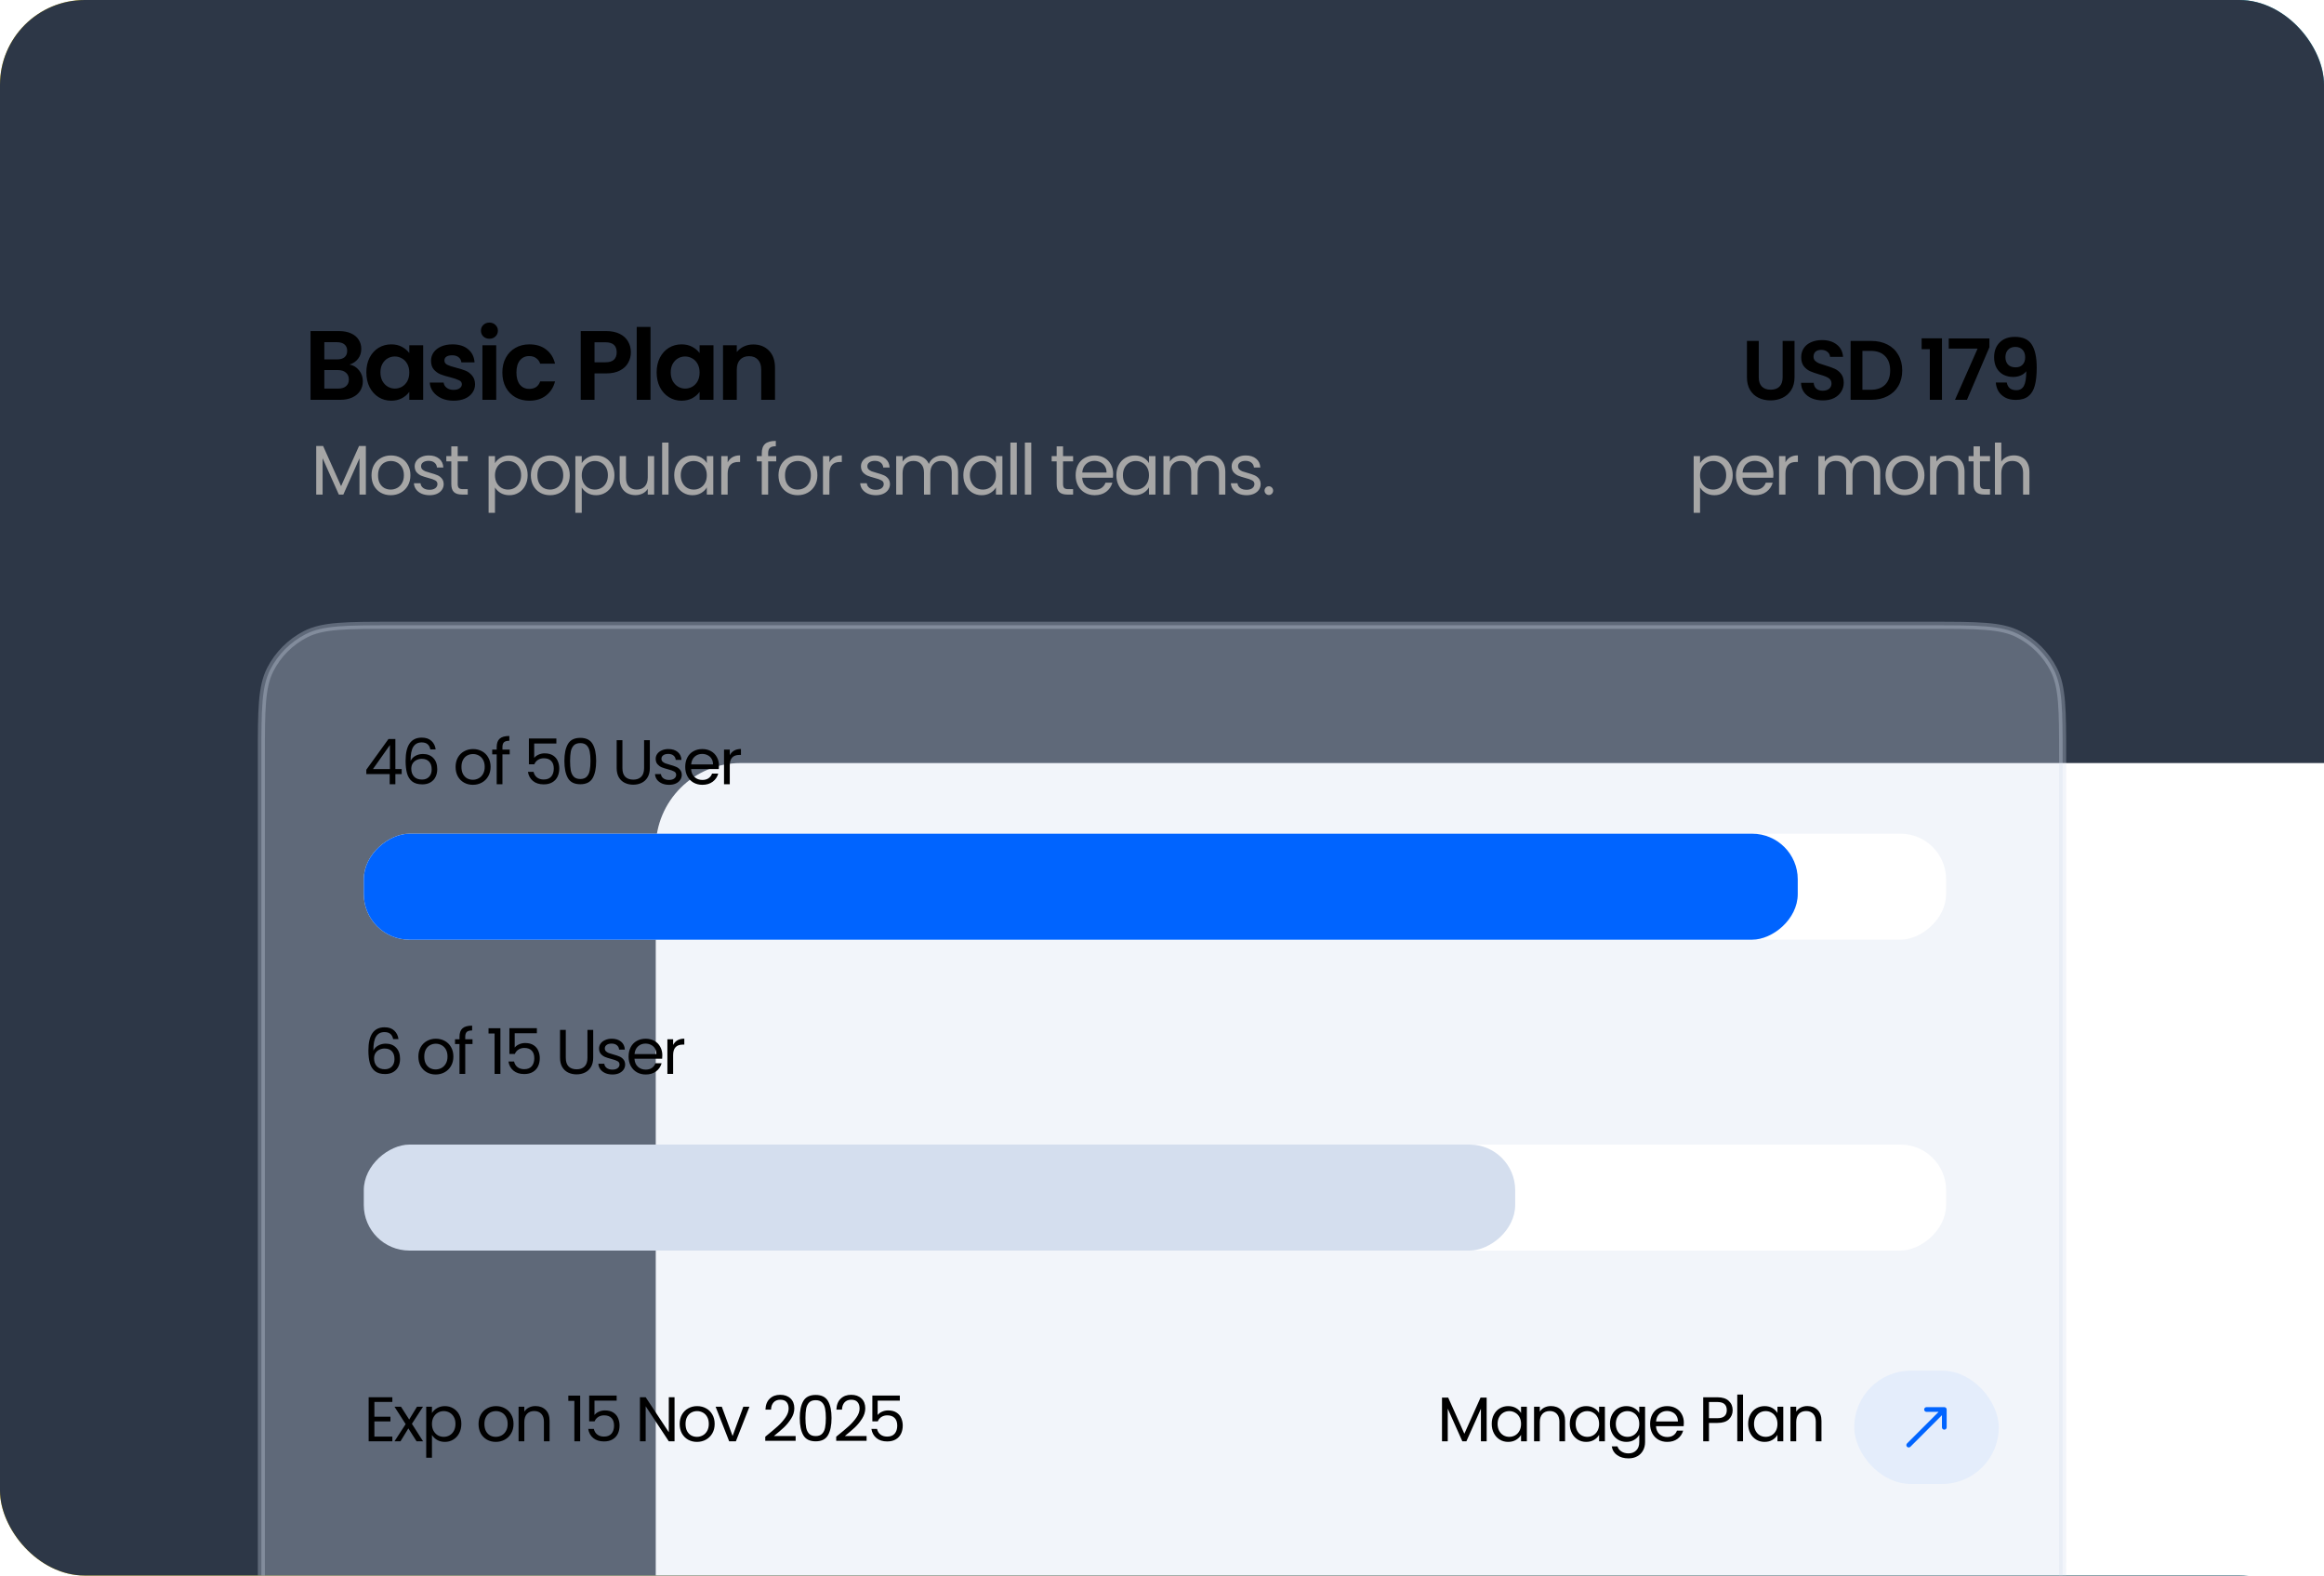 <svg width="329" height="223" viewBox="0 0 329 223" fill="none" xmlns="http://www.w3.org/2000/svg">
<g clip-path="url(#clip0_4952_5690)">
<rect width="329" height="223" rx="12" fill="url(#paint0_linear_4952_5690)"/>
<rect width="329" height="223" rx="12" fill="#2D3747"/>
<g filter="url(#filter0_dddd_4952_5690)">
<path d="M293.833 24C300.461 24 305.833 29.373 305.833 36.001V235C305.833 241.627 300.461 247 293.833 247H35.833C29.206 247 23.833 241.627 23.833 235V36.001C23.833 29.373 29.206 24 35.833 24H293.833Z" fill="white"/>
</g>
<path opacity="0.3" d="M55.7 239.5H273.3C276.668 239.5 279.165 239.499 281.141 239.337C283.111 239.176 284.519 238.858 285.721 238.246C287.885 237.143 289.644 235.384 290.746 233.22C291.358 232.019 291.677 230.61 291.838 228.64C291.999 226.664 292 224.168 292 220.799V107.2C292 103.831 291.999 101.335 291.838 99.359C291.677 97.389 291.358 95.98 290.746 94.779C289.644 92.615 287.885 90.856 285.721 89.753C284.519 89.141 283.111 88.823 281.141 88.662C279.165 88.5 276.668 88.499 273.3 88.499H55.7C52.332 88.499 49.835 88.5 47.859 88.662C45.889 88.823 44.48 89.141 43.279 89.753C41.115 90.856 39.356 92.615 38.254 94.779C37.642 95.98 37.323 97.389 37.162 99.359C37.001 101.335 37 103.831 37 107.2V220.799C37 224.168 37.001 226.664 37.162 228.64C37.323 230.61 37.642 232.019 38.254 233.22C39.356 235.384 41.115 237.143 43.279 238.246C44.48 238.858 45.889 239.176 47.859 239.337C49.835 239.499 52.332 239.5 55.7 239.5Z" fill="#D4DEEE" stroke="#D4DEEE"/>
<rect x="262.5" y="194" width="20.457" height="16.031" rx="8.015" fill="#E4EDFB"/>
<path d="M275.248 202.35C275.156 202.35 275.072 202.312 275.012 202.252C274.951 202.191 274.914 202.108 274.914 202.016L274.914 200.303L270.446 204.771C270.316 204.901 270.104 204.901 269.974 204.771C269.843 204.641 269.843 204.429 269.974 204.299L274.441 199.831L272.729 199.831C272.544 199.831 272.395 199.681 272.395 199.497C272.395 199.312 272.544 199.163 272.729 199.163L275.248 199.163C275.291 199.163 275.334 199.172 275.375 199.189C275.457 199.222 275.522 199.287 275.556 199.369C275.573 199.41 275.582 199.453 275.582 199.497L275.582 202.016C275.582 202.2 275.432 202.35 275.248 202.35Z" fill="#0064FF"/>
<path d="M210.461 197.811V204H209.648V199.385L207.591 204H207.018L204.953 199.376V204H204.139V197.811H205.015L207.305 202.926L209.594 197.811H210.461ZM211.18 201.531C211.18 201.03 211.281 200.592 211.484 200.217C211.687 199.835 211.964 199.54 212.316 199.331C212.673 199.123 213.07 199.018 213.505 199.018C213.934 199.018 214.307 199.111 214.623 199.296C214.939 199.48 215.174 199.713 215.329 199.993V199.099H216.152V204H215.329V203.087C215.168 203.374 214.927 203.612 214.605 203.803C214.289 203.988 213.919 204.08 213.496 204.08C213.061 204.08 212.667 203.973 212.316 203.758C211.964 203.543 211.687 203.242 211.484 202.855C211.281 202.467 211.18 202.026 211.18 201.531ZM215.329 201.54C215.329 201.171 215.255 200.849 215.106 200.574C214.957 200.3 214.754 200.091 214.498 199.948C214.247 199.799 213.97 199.725 213.666 199.725C213.362 199.725 213.085 199.796 212.834 199.939C212.584 200.082 212.384 200.291 212.235 200.565C212.086 200.84 212.011 201.162 212.011 201.531C212.011 201.907 212.086 202.235 212.235 202.515C212.384 202.789 212.584 203.001 212.834 203.15C213.085 203.293 213.362 203.365 213.666 203.365C213.97 203.365 214.247 203.293 214.498 203.15C214.754 203.001 214.957 202.789 215.106 202.515C215.255 202.235 215.329 201.91 215.329 201.54ZM219.557 199.009C220.154 199.009 220.636 199.191 221.006 199.555C221.376 199.913 221.561 200.431 221.561 201.111V204H220.756V201.227C220.756 200.738 220.634 200.366 220.389 200.109C220.145 199.847 219.811 199.716 219.387 199.716C218.958 199.716 218.615 199.85 218.359 200.118C218.109 200.387 217.983 200.777 217.983 201.29V204H217.17V199.099H217.983V199.796C218.144 199.546 218.362 199.352 218.636 199.215C218.916 199.078 219.223 199.009 219.557 199.009ZM222.228 201.531C222.228 201.03 222.33 200.592 222.532 200.217C222.735 199.835 223.012 199.54 223.364 199.331C223.722 199.123 224.118 199.018 224.553 199.018C224.983 199.018 225.355 199.111 225.671 199.296C225.987 199.48 226.223 199.713 226.378 199.993V199.099H227.2V204H226.378V203.087C226.217 203.374 225.975 203.612 225.653 203.803C225.337 203.988 224.968 204.08 224.544 204.08C224.109 204.08 223.716 203.973 223.364 203.758C223.012 203.543 222.735 203.242 222.532 202.855C222.33 202.467 222.228 202.026 222.228 201.531ZM226.378 201.54C226.378 201.171 226.303 200.849 226.154 200.574C226.005 200.3 225.802 200.091 225.546 199.948C225.296 199.799 225.018 199.725 224.714 199.725C224.41 199.725 224.133 199.796 223.883 199.939C223.632 200.082 223.432 200.291 223.283 200.565C223.134 200.84 223.06 201.162 223.06 201.531C223.06 201.907 223.134 202.235 223.283 202.515C223.432 202.789 223.632 203.001 223.883 203.15C224.133 203.293 224.41 203.365 224.714 203.365C225.018 203.365 225.296 203.293 225.546 203.15C225.802 203.001 226.005 202.789 226.154 202.515C226.303 202.235 226.378 201.91 226.378 201.54ZM230.239 199.018C230.662 199.018 231.032 199.111 231.348 199.296C231.67 199.48 231.908 199.713 232.063 199.993V199.099H232.886V204.107C232.886 204.554 232.791 204.95 232.6 205.296C232.409 205.648 232.135 205.922 231.777 206.119C231.426 206.316 231.014 206.414 230.543 206.414C229.899 206.414 229.363 206.262 228.933 205.958C228.504 205.654 228.251 205.24 228.173 204.715H228.978C229.068 205.013 229.252 205.252 229.533 205.43C229.813 205.615 230.15 205.708 230.543 205.708C230.99 205.708 231.354 205.568 231.634 205.287C231.92 205.007 232.063 204.614 232.063 204.107V203.078C231.903 203.365 231.664 203.603 231.348 203.794C231.032 203.985 230.662 204.08 230.239 204.08C229.804 204.08 229.407 203.973 229.05 203.758C228.698 203.543 228.421 203.242 228.218 202.855C228.015 202.467 227.914 202.026 227.914 201.531C227.914 201.03 228.015 200.592 228.218 200.217C228.421 199.835 228.698 199.54 229.05 199.331C229.407 199.123 229.804 199.018 230.239 199.018ZM232.063 201.54C232.063 201.171 231.989 200.849 231.84 200.574C231.691 200.3 231.488 200.091 231.232 199.948C230.981 199.799 230.704 199.725 230.4 199.725C230.096 199.725 229.819 199.796 229.568 199.939C229.318 200.082 229.118 200.291 228.969 200.565C228.82 200.84 228.746 201.162 228.746 201.531C228.746 201.907 228.82 202.235 228.969 202.515C229.118 202.789 229.318 203.001 229.568 203.15C229.819 203.293 230.096 203.365 230.4 203.365C230.704 203.365 230.981 203.293 231.232 203.15C231.488 203.001 231.691 202.789 231.84 202.515C231.989 202.235 232.063 201.91 232.063 201.54ZM238.375 201.361C238.375 201.516 238.366 201.68 238.348 201.853H234.431C234.461 202.336 234.625 202.715 234.923 202.989C235.227 203.257 235.594 203.391 236.023 203.391C236.375 203.391 236.667 203.311 236.9 203.15C237.138 202.983 237.305 202.762 237.4 202.488H238.277C238.146 202.959 237.883 203.344 237.49 203.642C237.096 203.934 236.608 204.08 236.023 204.08C235.558 204.08 235.141 203.976 234.771 203.767C234.408 203.558 234.121 203.263 233.913 202.882C233.704 202.494 233.6 202.047 233.6 201.54C233.6 201.033 233.701 200.589 233.904 200.208C234.106 199.826 234.39 199.534 234.753 199.331C235.123 199.123 235.546 199.018 236.023 199.018C236.488 199.018 236.9 199.12 237.257 199.322C237.615 199.525 237.889 199.805 238.08 200.163C238.277 200.515 238.375 200.914 238.375 201.361ZM237.535 201.191C237.535 200.881 237.466 200.616 237.329 200.395C237.192 200.169 237.004 199.999 236.766 199.886C236.533 199.767 236.274 199.707 235.987 199.707C235.576 199.707 235.224 199.838 234.932 200.1C234.646 200.363 234.482 200.726 234.44 201.191H237.535ZM245.286 199.591C245.286 200.109 245.107 200.542 244.749 200.887C244.397 201.227 243.858 201.397 243.13 201.397H241.932V204H241.118V197.766H243.13C243.834 197.766 244.368 197.936 244.731 198.276C245.101 198.616 245.286 199.054 245.286 199.591ZM243.13 200.726C243.584 200.726 243.917 200.628 244.132 200.431C244.347 200.235 244.454 199.954 244.454 199.591C244.454 198.822 244.013 198.437 243.13 198.437H241.932V200.726H243.13ZM246.753 197.382V204H245.939V197.382H246.753ZM247.478 201.531C247.478 201.03 247.58 200.592 247.782 200.217C247.985 199.835 248.262 199.54 248.614 199.331C248.972 199.123 249.368 199.018 249.804 199.018C250.233 199.018 250.605 199.111 250.921 199.296C251.237 199.48 251.473 199.713 251.628 199.993V199.099H252.451V204H251.628V203.087C251.467 203.374 251.226 203.612 250.904 203.803C250.588 203.988 250.218 204.08 249.795 204.08C249.359 204.08 248.966 203.973 248.614 203.758C248.262 203.543 247.985 203.242 247.782 202.855C247.58 202.467 247.478 202.026 247.478 201.531ZM251.628 201.54C251.628 201.171 251.553 200.849 251.404 200.574C251.255 200.3 251.053 200.091 250.796 199.948C250.546 199.799 250.269 199.725 249.965 199.725C249.661 199.725 249.383 199.796 249.133 199.939C248.882 200.082 248.683 200.291 248.534 200.565C248.385 200.84 248.31 201.162 248.31 201.531C248.31 201.907 248.385 202.235 248.534 202.515C248.683 202.789 248.882 203.001 249.133 203.15C249.383 203.293 249.661 203.365 249.965 203.365C250.269 203.365 250.546 203.293 250.796 203.15C251.053 203.001 251.255 202.789 251.404 202.515C251.553 202.235 251.628 201.91 251.628 201.54ZM255.856 199.009C256.452 199.009 256.935 199.191 257.305 199.555C257.674 199.913 257.859 200.431 257.859 201.111V204H257.054V201.227C257.054 200.738 256.932 200.366 256.688 200.109C256.443 199.847 256.109 199.716 255.686 199.716C255.257 199.716 254.914 199.85 254.658 200.118C254.407 200.387 254.282 200.777 254.282 201.29V204H253.468V199.099H254.282V199.796C254.443 199.546 254.661 199.352 254.935 199.215C255.215 199.078 255.522 199.009 255.856 199.009Z" fill="black"/>
<path d="M49.483 51.597C50.032 51.7 50.483 51.974 50.836 52.42C51.189 52.866 51.366 53.377 51.366 53.954C51.366 54.474 51.236 54.934 50.975 55.334C50.724 55.724 50.357 56.031 49.874 56.254C49.391 56.477 48.819 56.589 48.159 56.589H43.962V46.857H47.978C48.638 46.857 49.205 46.964 49.679 47.177C50.162 47.391 50.525 47.689 50.766 48.07C51.017 48.451 51.143 48.883 51.143 49.366C51.143 49.933 50.989 50.407 50.683 50.789C50.385 51.17 49.985 51.439 49.483 51.597ZM45.914 50.872H47.699C48.163 50.872 48.521 50.77 48.772 50.566C49.023 50.352 49.149 50.05 49.149 49.659C49.149 49.269 49.023 48.967 48.772 48.753C48.521 48.539 48.163 48.432 47.699 48.432H45.914V50.872ZM47.88 54.999C48.354 54.999 48.721 54.888 48.981 54.665C49.251 54.442 49.386 54.126 49.386 53.717C49.386 53.298 49.246 52.973 48.968 52.741C48.689 52.499 48.312 52.378 47.838 52.378H45.914V54.999H47.88ZM51.862 52.699C51.862 51.918 52.015 51.225 52.322 50.621C52.638 50.017 53.061 49.552 53.591 49.227C54.13 48.902 54.729 48.739 55.389 48.739C55.966 48.739 56.468 48.855 56.895 49.088C57.332 49.32 57.681 49.613 57.941 49.966V48.864H59.907V56.589H57.941V55.459C57.69 55.822 57.341 56.124 56.895 56.366C56.458 56.598 55.952 56.714 55.376 56.714C54.725 56.714 54.13 56.547 53.591 56.212C53.061 55.878 52.638 55.408 52.322 54.804C52.015 54.191 51.862 53.489 51.862 52.699ZM57.941 52.727C57.941 52.253 57.848 51.848 57.662 51.514C57.476 51.17 57.225 50.909 56.909 50.733C56.593 50.547 56.254 50.454 55.891 50.454C55.529 50.454 55.194 50.542 54.888 50.719C54.581 50.895 54.33 51.156 54.135 51.5C53.949 51.834 53.856 52.234 53.856 52.699C53.856 53.163 53.949 53.572 54.135 53.926C54.33 54.27 54.581 54.535 54.888 54.721C55.203 54.906 55.538 54.999 55.891 54.999C56.254 54.999 56.593 54.911 56.909 54.734C57.225 54.548 57.476 54.288 57.662 53.954C57.848 53.61 57.941 53.201 57.941 52.727ZM64.212 56.714C63.58 56.714 63.013 56.603 62.511 56.38C62.009 56.147 61.609 55.836 61.312 55.446C61.023 55.055 60.865 54.623 60.837 54.149H62.803C62.84 54.446 62.985 54.693 63.236 54.888C63.496 55.083 63.817 55.181 64.198 55.181C64.57 55.181 64.858 55.106 65.062 54.958C65.276 54.809 65.383 54.618 65.383 54.386C65.383 54.135 65.253 53.949 64.992 53.828C64.741 53.698 64.337 53.559 63.779 53.41C63.203 53.27 62.729 53.126 62.357 52.978C61.995 52.829 61.679 52.601 61.409 52.294C61.149 51.988 61.019 51.574 61.019 51.053C61.019 50.626 61.139 50.236 61.381 49.882C61.632 49.529 61.985 49.25 62.441 49.046C62.906 48.841 63.449 48.739 64.072 48.739C64.992 48.739 65.727 48.971 66.275 49.436C66.824 49.892 67.126 50.51 67.181 51.291H65.313C65.285 50.984 65.155 50.742 64.923 50.566C64.7 50.38 64.397 50.287 64.016 50.287C63.663 50.287 63.389 50.352 63.194 50.482C63.008 50.612 62.915 50.793 62.915 51.026C62.915 51.286 63.045 51.486 63.305 51.625C63.566 51.755 63.97 51.89 64.518 52.029C65.076 52.169 65.536 52.313 65.899 52.462C66.261 52.611 66.573 52.843 66.833 53.159C67.102 53.466 67.242 53.875 67.251 54.386C67.251 54.832 67.126 55.232 66.875 55.585C66.633 55.938 66.28 56.217 65.815 56.422C65.36 56.617 64.825 56.714 64.212 56.714ZM69.286 47.944C68.942 47.944 68.654 47.837 68.421 47.623C68.198 47.401 68.087 47.126 68.087 46.801C68.087 46.476 68.198 46.206 68.421 45.992C68.654 45.769 68.942 45.658 69.286 45.658C69.63 45.658 69.913 45.769 70.136 45.992C70.369 46.206 70.485 46.476 70.485 46.801C70.485 47.126 70.369 47.401 70.136 47.623C69.913 47.837 69.63 47.944 69.286 47.944ZM70.248 48.864V56.589H68.296V48.864H70.248ZM71.117 52.727C71.117 51.927 71.279 51.23 71.605 50.635C71.93 50.031 72.381 49.566 72.957 49.241C73.534 48.906 74.194 48.739 74.937 48.739C75.894 48.739 76.685 48.981 77.307 49.464C77.939 49.938 78.362 50.607 78.576 51.472H76.471C76.359 51.137 76.169 50.877 75.899 50.691C75.639 50.496 75.314 50.398 74.923 50.398C74.365 50.398 73.924 50.603 73.599 51.012C73.273 51.411 73.111 51.983 73.111 52.727C73.111 53.461 73.273 54.033 73.599 54.442C73.924 54.841 74.365 55.041 74.923 55.041C75.713 55.041 76.229 54.688 76.471 53.981H78.576C78.362 54.818 77.939 55.483 77.307 55.975C76.675 56.468 75.885 56.714 74.937 56.714C74.194 56.714 73.534 56.552 72.957 56.226C72.381 55.892 71.93 55.427 71.605 54.832C71.279 54.228 71.117 53.526 71.117 52.727ZM89.31 49.868C89.31 50.389 89.185 50.877 88.934 51.332C88.692 51.788 88.306 52.155 87.776 52.434C87.256 52.713 86.596 52.852 85.796 52.852H84.165V56.589H82.213V46.857H85.796C86.549 46.857 87.191 46.987 87.721 47.247C88.251 47.507 88.645 47.865 88.906 48.321C89.175 48.776 89.31 49.292 89.31 49.868ZM85.713 51.277C86.252 51.277 86.652 51.156 86.912 50.914C87.172 50.663 87.302 50.315 87.302 49.868C87.302 48.92 86.772 48.446 85.713 48.446H84.165V51.277H85.713ZM92.09 46.271V56.589H90.138V46.271H92.09ZM92.959 52.699C92.959 51.918 93.113 51.225 93.419 50.621C93.735 50.017 94.158 49.552 94.688 49.227C95.227 48.902 95.827 48.739 96.487 48.739C97.063 48.739 97.565 48.855 97.993 49.088C98.43 49.32 98.778 49.613 99.038 49.966V48.864H101.004V56.589H99.038V55.459C98.787 55.822 98.439 56.124 97.993 56.366C97.556 56.598 97.049 56.714 96.473 56.714C95.822 56.714 95.227 56.547 94.688 56.212C94.158 55.878 93.735 55.408 93.419 54.804C93.113 54.191 92.959 53.489 92.959 52.699ZM99.038 52.727C99.038 52.253 98.945 51.848 98.76 51.514C98.574 51.17 98.323 50.909 98.007 50.733C97.691 50.547 97.351 50.454 96.989 50.454C96.626 50.454 96.292 50.542 95.985 50.719C95.678 50.895 95.427 51.156 95.232 51.5C95.046 51.834 94.953 52.234 94.953 52.699C94.953 53.163 95.046 53.572 95.232 53.926C95.427 54.27 95.678 54.535 95.985 54.721C96.301 54.906 96.636 54.999 96.989 54.999C97.351 54.999 97.691 54.911 98.007 54.734C98.323 54.548 98.574 54.288 98.76 53.954C98.945 53.61 99.038 53.201 99.038 52.727ZM106.634 48.753C107.554 48.753 108.297 49.046 108.865 49.631C109.432 50.208 109.715 51.016 109.715 52.057V56.589H107.763V52.322C107.763 51.709 107.61 51.239 107.303 50.914C106.996 50.579 106.578 50.412 106.048 50.412C105.509 50.412 105.081 50.579 104.765 50.914C104.459 51.239 104.305 51.709 104.305 52.322V56.589H102.353V48.864H104.305V49.827C104.565 49.492 104.895 49.232 105.295 49.046C105.704 48.85 106.15 48.753 106.634 48.753Z" fill="black"/>
<path d="M51.795 63.12V70H50.891V64.869L48.604 70H47.967L45.67 64.859V70H44.766V63.12H45.74L48.285 68.807L50.831 63.12H51.795ZM55.308 70.09C54.798 70.09 54.334 69.974 53.916 69.742C53.505 69.51 53.181 69.181 52.942 68.757C52.71 68.326 52.594 67.829 52.594 67.266C52.594 66.709 52.713 66.218 52.952 65.794C53.197 65.363 53.529 65.035 53.946 64.81C54.364 64.578 54.831 64.462 55.348 64.462C55.865 64.462 56.333 64.578 56.75 64.81C57.168 65.035 57.496 65.36 57.734 65.784C57.98 66.208 58.102 66.702 58.102 67.266C58.102 67.829 57.976 68.326 57.725 68.757C57.479 69.181 57.145 69.51 56.72 69.742C56.296 69.974 55.825 70.09 55.308 70.09ZM55.308 69.294C55.633 69.294 55.938 69.218 56.223 69.065C56.508 68.913 56.737 68.684 56.909 68.379C57.088 68.074 57.178 67.703 57.178 67.266C57.178 66.828 57.092 66.457 56.919 66.152C56.747 65.847 56.522 65.622 56.243 65.476C55.965 65.323 55.663 65.247 55.338 65.247C55.007 65.247 54.702 65.323 54.423 65.476C54.152 65.622 53.933 65.847 53.767 66.152C53.602 66.457 53.519 66.828 53.519 67.266C53.519 67.71 53.598 68.084 53.757 68.389C53.923 68.694 54.142 68.923 54.413 69.075C54.685 69.221 54.984 69.294 55.308 69.294ZM60.823 70.09C60.406 70.09 60.031 70.02 59.7 69.881C59.368 69.735 59.106 69.536 58.914 69.284C58.722 69.026 58.616 68.731 58.596 68.399H59.531C59.557 68.671 59.683 68.893 59.908 69.065C60.141 69.238 60.442 69.324 60.813 69.324C61.158 69.324 61.43 69.248 61.629 69.095C61.828 68.943 61.927 68.751 61.927 68.519C61.927 68.28 61.821 68.104 61.609 67.992C61.397 67.872 61.069 67.756 60.624 67.644C60.22 67.537 59.889 67.431 59.63 67.325C59.378 67.213 59.16 67.05 58.974 66.838C58.795 66.619 58.705 66.334 58.705 65.983C58.705 65.705 58.788 65.449 58.954 65.217C59.12 64.985 59.355 64.803 59.66 64.671C59.965 64.531 60.313 64.462 60.704 64.462C61.307 64.462 61.794 64.614 62.166 64.919C62.537 65.224 62.736 65.642 62.762 66.172H61.857C61.837 65.887 61.721 65.658 61.509 65.486C61.304 65.314 61.025 65.227 60.674 65.227C60.349 65.227 60.091 65.297 59.899 65.436C59.706 65.575 59.61 65.758 59.61 65.983C59.61 66.162 59.667 66.311 59.779 66.43C59.899 66.543 60.044 66.636 60.217 66.709C60.396 66.775 60.641 66.851 60.953 66.938C61.344 67.044 61.662 67.15 61.907 67.256C62.152 67.355 62.361 67.508 62.533 67.713C62.712 67.919 62.805 68.187 62.812 68.519C62.812 68.817 62.729 69.085 62.563 69.324C62.398 69.562 62.162 69.751 61.857 69.891C61.559 70.023 61.214 70.09 60.823 70.09ZM64.795 65.297V68.509C64.795 68.774 64.851 68.963 64.964 69.075C65.077 69.181 65.272 69.234 65.551 69.234H66.217V70H65.402C64.898 70 64.52 69.884 64.268 69.652C64.016 69.42 63.89 69.039 63.89 68.509V65.297H63.184V64.551H63.89V63.179H64.795V64.551H66.217V65.297H64.795ZM70.073 65.555C70.252 65.244 70.517 64.985 70.869 64.78C71.227 64.568 71.641 64.462 72.112 64.462C72.596 64.462 73.033 64.578 73.424 64.81C73.822 65.042 74.133 65.37 74.359 65.794C74.584 66.212 74.697 66.699 74.697 67.256C74.697 67.806 74.584 68.296 74.359 68.727C74.133 69.158 73.822 69.493 73.424 69.731C73.033 69.97 72.596 70.09 72.112 70.09C71.648 70.09 71.237 69.987 70.879 69.781C70.528 69.569 70.259 69.307 70.073 68.996V72.585H69.169V64.551H70.073V65.555ZM73.772 67.256C73.772 66.845 73.689 66.487 73.524 66.182C73.358 65.877 73.132 65.645 72.847 65.486C72.569 65.327 72.261 65.247 71.923 65.247C71.591 65.247 71.283 65.33 70.998 65.496C70.72 65.655 70.494 65.89 70.322 66.202C70.156 66.507 70.073 66.861 70.073 67.266C70.073 67.677 70.156 68.038 70.322 68.35C70.494 68.654 70.72 68.89 70.998 69.055C71.283 69.215 71.591 69.294 71.923 69.294C72.261 69.294 72.569 69.215 72.847 69.055C73.132 68.89 73.358 68.654 73.524 68.35C73.689 68.038 73.772 67.673 73.772 67.256ZM77.867 70.09C77.356 70.09 76.892 69.974 76.475 69.742C76.064 69.51 75.739 69.181 75.5 68.757C75.268 68.326 75.152 67.829 75.152 67.266C75.152 66.709 75.271 66.218 75.51 65.794C75.755 65.363 76.087 65.035 76.504 64.81C76.922 64.578 77.389 64.462 77.906 64.462C78.423 64.462 78.891 64.578 79.308 64.81C79.726 65.035 80.054 65.36 80.293 65.784C80.538 66.208 80.66 66.702 80.66 67.266C80.66 67.829 80.534 68.326 80.283 68.757C80.037 69.181 79.703 69.51 79.278 69.742C78.854 69.974 78.384 70.09 77.867 70.09ZM77.867 69.294C78.191 69.294 78.496 69.218 78.781 69.065C79.066 68.913 79.295 68.684 79.467 68.379C79.646 68.074 79.736 67.703 79.736 67.266C79.736 66.828 79.65 66.457 79.477 66.152C79.305 65.847 79.08 65.622 78.801 65.476C78.523 65.323 78.221 65.247 77.896 65.247C77.565 65.247 77.26 65.323 76.982 65.476C76.71 65.622 76.491 65.847 76.325 66.152C76.16 66.457 76.077 66.828 76.077 67.266C76.077 67.71 76.156 68.084 76.315 68.389C76.481 68.694 76.7 68.923 76.972 69.075C77.243 69.221 77.542 69.294 77.867 69.294ZM82.357 65.555C82.536 65.244 82.801 64.985 83.153 64.78C83.511 64.568 83.925 64.462 84.396 64.462C84.879 64.462 85.317 64.578 85.708 64.81C86.106 65.042 86.417 65.37 86.643 65.794C86.868 66.212 86.981 66.699 86.981 67.256C86.981 67.806 86.868 68.296 86.643 68.727C86.417 69.158 86.106 69.493 85.708 69.731C85.317 69.97 84.879 70.09 84.396 70.09C83.931 70.09 83.521 69.987 83.163 69.781C82.811 69.569 82.543 69.307 82.357 68.996V72.585H81.452V64.551H82.357V65.555ZM86.056 67.256C86.056 66.845 85.973 66.487 85.808 66.182C85.642 65.877 85.416 65.645 85.131 65.486C84.853 65.327 84.545 65.247 84.207 65.247C83.875 65.247 83.567 65.33 83.282 65.496C83.004 65.655 82.778 65.89 82.606 66.202C82.44 66.507 82.357 66.861 82.357 67.266C82.357 67.677 82.44 68.038 82.606 68.35C82.778 68.654 83.004 68.89 83.282 69.055C83.567 69.215 83.875 69.294 84.207 69.294C84.545 69.294 84.853 69.215 85.131 69.055C85.416 68.89 85.642 68.654 85.808 68.35C85.973 68.038 86.056 67.673 86.056 67.256ZM92.606 64.551V70H91.701V69.195C91.529 69.473 91.287 69.692 90.976 69.851C90.671 70.003 90.333 70.079 89.961 70.079C89.537 70.079 89.156 69.993 88.818 69.821C88.48 69.642 88.212 69.377 88.013 69.026C87.82 68.674 87.724 68.247 87.724 67.743V64.551H88.619V67.624C88.619 68.161 88.755 68.575 89.027 68.867C89.299 69.151 89.67 69.294 90.14 69.294C90.624 69.294 91.005 69.145 91.284 68.847C91.562 68.548 91.701 68.114 91.701 67.544V64.551H92.606ZM94.641 62.642V70H93.736V62.642H94.641ZM95.447 67.256C95.447 66.699 95.56 66.212 95.785 65.794C96.011 65.37 96.319 65.042 96.71 64.81C97.108 64.578 97.549 64.462 98.033 64.462C98.51 64.462 98.924 64.564 99.275 64.77C99.627 64.975 99.889 65.234 100.061 65.546V64.551H100.976V70H100.061V68.986C99.882 69.304 99.614 69.569 99.255 69.781C98.904 69.987 98.493 70.09 98.023 70.09C97.539 70.09 97.101 69.97 96.71 69.731C96.319 69.493 96.011 69.158 95.785 68.727C95.56 68.296 95.447 67.806 95.447 67.256ZM100.061 67.266C100.061 66.855 99.978 66.497 99.812 66.192C99.647 65.887 99.421 65.655 99.136 65.496C98.858 65.33 98.55 65.247 98.212 65.247C97.874 65.247 97.565 65.327 97.287 65.486C97.008 65.645 96.786 65.877 96.621 66.182C96.455 66.487 96.372 66.845 96.372 67.256C96.372 67.673 96.455 68.038 96.621 68.35C96.786 68.654 97.008 68.89 97.287 69.055C97.565 69.215 97.874 69.294 98.212 69.294C98.55 69.294 98.858 69.215 99.136 69.055C99.421 68.89 99.647 68.654 99.812 68.35C99.978 68.038 100.061 67.677 100.061 67.266ZM103.012 65.436C103.171 65.125 103.396 64.883 103.688 64.71C103.986 64.538 104.347 64.452 104.772 64.452V65.386H104.533C103.519 65.386 103.012 65.937 103.012 67.037V70H102.107V64.551H103.012V65.436ZM109.889 65.297H108.745V70H107.841V65.297H107.135V64.551H107.841V64.163C107.841 63.554 107.996 63.109 108.308 62.831C108.626 62.546 109.133 62.404 109.829 62.404V63.159C109.431 63.159 109.15 63.239 108.984 63.398C108.825 63.55 108.745 63.806 108.745 64.163V64.551H109.889V65.297ZM112.922 70.09C112.412 70.09 111.948 69.974 111.53 69.742C111.119 69.51 110.795 69.181 110.556 68.757C110.324 68.326 110.208 67.829 110.208 67.266C110.208 66.709 110.327 66.218 110.566 65.794C110.811 65.363 111.143 65.035 111.56 64.81C111.978 64.578 112.445 64.462 112.962 64.462C113.479 64.462 113.947 64.578 114.364 64.81C114.782 65.035 115.11 65.36 115.349 65.784C115.594 66.208 115.716 66.702 115.716 67.266C115.716 67.829 115.59 68.326 115.339 68.757C115.093 69.181 114.759 69.51 114.334 69.742C113.91 69.974 113.439 70.09 112.922 70.09ZM112.922 69.294C113.247 69.294 113.552 69.218 113.837 69.065C114.122 68.913 114.351 68.684 114.523 68.379C114.702 68.074 114.792 67.703 114.792 67.266C114.792 66.828 114.706 66.457 114.533 66.152C114.361 65.847 114.136 65.622 113.857 65.476C113.579 65.323 113.277 65.247 112.952 65.247C112.621 65.247 112.316 65.323 112.038 65.476C111.766 65.622 111.547 65.847 111.381 66.152C111.216 66.457 111.133 66.828 111.133 67.266C111.133 67.71 111.212 68.084 111.371 68.389C111.537 68.694 111.756 68.923 112.028 69.075C112.299 69.221 112.598 69.294 112.922 69.294ZM117.413 65.436C117.572 65.125 117.798 64.883 118.089 64.71C118.388 64.538 118.749 64.452 119.173 64.452V65.386H118.934C117.92 65.386 117.413 65.937 117.413 67.037V70H116.508V64.551H117.413V65.436ZM124.002 70.09C123.584 70.09 123.21 70.02 122.878 69.881C122.547 69.735 122.285 69.536 122.093 69.284C121.901 69.026 121.795 68.731 121.775 68.399H122.709C122.736 68.671 122.862 68.893 123.087 69.065C123.319 69.238 123.621 69.324 123.992 69.324C124.337 69.324 124.608 69.248 124.807 69.095C125.006 68.943 125.106 68.751 125.106 68.519C125.106 68.28 124.999 68.104 124.787 67.992C124.575 67.872 124.247 67.756 123.803 67.644C123.399 67.537 123.067 67.431 122.809 67.325C122.557 67.213 122.338 67.05 122.152 66.838C121.974 66.619 121.884 66.334 121.884 65.983C121.884 65.705 121.967 65.449 122.133 65.217C122.298 64.985 122.534 64.803 122.839 64.671C123.143 64.531 123.491 64.462 123.883 64.462C124.486 64.462 124.973 64.614 125.344 64.919C125.715 65.224 125.914 65.642 125.941 66.172H125.036C125.016 65.887 124.9 65.658 124.688 65.486C124.482 65.314 124.204 65.227 123.853 65.227C123.528 65.227 123.269 65.297 123.077 65.436C122.885 65.575 122.789 65.758 122.789 65.983C122.789 66.162 122.845 66.311 122.958 66.43C123.077 66.543 123.223 66.636 123.395 66.709C123.574 66.775 123.82 66.851 124.131 66.938C124.522 67.044 124.84 67.15 125.086 67.256C125.331 67.355 125.54 67.508 125.712 67.713C125.891 67.919 125.984 68.187 125.99 68.519C125.99 68.817 125.908 69.085 125.742 69.324C125.576 69.562 125.341 69.751 125.036 69.891C124.738 70.023 124.393 70.09 124.002 70.09ZM133.422 64.452C133.847 64.452 134.225 64.541 134.556 64.72C134.887 64.893 135.149 65.154 135.341 65.506C135.534 65.857 135.63 66.285 135.63 66.788V70H134.735V66.918C134.735 66.374 134.599 65.96 134.327 65.675C134.062 65.383 133.701 65.237 133.243 65.237C132.773 65.237 132.398 65.39 132.12 65.695C131.842 65.993 131.702 66.427 131.702 66.997V70H130.807V66.918C130.807 66.374 130.672 65.96 130.4 65.675C130.135 65.383 129.773 65.237 129.316 65.237C128.845 65.237 128.471 65.39 128.192 65.695C127.914 65.993 127.775 66.427 127.775 66.997V70H126.87V64.551H127.775V65.337C127.954 65.052 128.192 64.833 128.491 64.68C128.796 64.528 129.13 64.452 129.495 64.452C129.952 64.452 130.357 64.555 130.708 64.76C131.059 64.966 131.321 65.267 131.494 65.665C131.646 65.28 131.898 64.982 132.249 64.77C132.6 64.558 132.992 64.452 133.422 64.452ZM136.378 67.256C136.378 66.699 136.491 66.212 136.716 65.794C136.942 65.37 137.25 65.042 137.641 64.81C138.039 64.578 138.48 64.462 138.963 64.462C139.441 64.462 139.855 64.564 140.206 64.77C140.558 64.975 140.819 65.234 140.992 65.546V64.551H141.907V70H140.992V68.986C140.813 69.304 140.544 69.569 140.186 69.781C139.835 69.987 139.424 70.09 138.953 70.09C138.47 70.09 138.032 69.97 137.641 69.731C137.25 69.493 136.942 69.158 136.716 68.727C136.491 68.296 136.378 67.806 136.378 67.256ZM140.992 67.266C140.992 66.855 140.909 66.497 140.743 66.192C140.577 65.887 140.352 65.655 140.067 65.496C139.789 65.33 139.48 65.247 139.142 65.247C138.804 65.247 138.496 65.327 138.218 65.486C137.939 65.645 137.717 65.877 137.552 66.182C137.386 66.487 137.303 66.845 137.303 67.256C137.303 67.673 137.386 68.038 137.552 68.35C137.717 68.654 137.939 68.89 138.218 69.055C138.496 69.215 138.804 69.294 139.142 69.294C139.48 69.294 139.789 69.215 140.067 69.055C140.352 68.89 140.577 68.654 140.743 68.35C140.909 68.038 140.992 67.677 140.992 67.266ZM143.943 62.642V70H143.038V62.642H143.943ZM145.992 62.642V70H145.087V62.642H145.992ZM150.493 65.297V68.509C150.493 68.774 150.549 68.963 150.662 69.075C150.775 69.181 150.97 69.234 151.249 69.234H151.915V70H151.099C150.596 70 150.218 69.884 149.966 69.652C149.714 69.42 149.588 69.039 149.588 68.509V65.297H148.882V64.551H149.588V63.179H150.493V64.551H151.915V65.297H150.493ZM157.585 67.067C157.585 67.239 157.575 67.421 157.555 67.614H153.2C153.233 68.151 153.415 68.572 153.747 68.876C154.085 69.175 154.493 69.324 154.97 69.324C155.361 69.324 155.686 69.234 155.944 69.055C156.209 68.87 156.395 68.625 156.501 68.32H157.475C157.33 68.843 157.038 69.271 156.601 69.602C156.163 69.927 155.619 70.09 154.97 70.09C154.453 70.09 153.989 69.974 153.578 69.742C153.173 69.51 152.855 69.181 152.623 68.757C152.391 68.326 152.275 67.829 152.275 67.266C152.275 66.702 152.388 66.208 152.613 65.784C152.839 65.36 153.154 65.035 153.558 64.81C153.969 64.578 154.44 64.462 154.97 64.462C155.487 64.462 155.944 64.575 156.342 64.8C156.74 65.025 157.045 65.337 157.257 65.734C157.475 66.126 157.585 66.57 157.585 67.067ZM156.65 66.878C156.65 66.533 156.574 66.238 156.422 65.993C156.269 65.741 156.06 65.552 155.795 65.426C155.537 65.294 155.248 65.227 154.93 65.227C154.473 65.227 154.082 65.373 153.757 65.665C153.439 65.957 153.256 66.361 153.21 66.878H156.65ZM158.043 67.256C158.043 66.699 158.156 66.212 158.381 65.794C158.607 65.37 158.915 65.042 159.306 64.81C159.704 64.578 160.145 64.462 160.629 64.462C161.106 64.462 161.52 64.564 161.871 64.77C162.223 64.975 162.485 65.234 162.657 65.546V64.551H163.572V70H162.657V68.986C162.478 69.304 162.21 69.569 161.852 69.781C161.5 69.987 161.089 70.09 160.619 70.09C160.135 70.09 159.697 69.97 159.306 69.731C158.915 69.493 158.607 69.158 158.381 68.727C158.156 68.296 158.043 67.806 158.043 67.256ZM162.657 67.266C162.657 66.855 162.574 66.497 162.408 66.192C162.243 65.887 162.017 65.655 161.732 65.496C161.454 65.33 161.146 65.247 160.808 65.247C160.469 65.247 160.161 65.327 159.883 65.486C159.604 65.645 159.382 65.877 159.217 66.182C159.051 66.487 158.968 66.845 158.968 67.256C158.968 67.673 159.051 68.038 159.217 68.35C159.382 68.654 159.604 68.89 159.883 69.055C160.161 69.215 160.469 69.294 160.808 69.294C161.146 69.294 161.454 69.215 161.732 69.055C162.017 68.89 162.243 68.654 162.408 68.35C162.574 68.038 162.657 67.677 162.657 67.266ZM171.255 64.452C171.68 64.452 172.057 64.541 172.389 64.72C172.72 64.893 172.982 65.154 173.174 65.506C173.367 65.857 173.463 66.285 173.463 66.788V70H172.568V66.918C172.568 66.374 172.432 65.96 172.16 65.675C171.895 65.383 171.534 65.237 171.076 65.237C170.606 65.237 170.231 65.39 169.953 65.695C169.674 65.993 169.535 66.427 169.535 66.997V70H168.64V66.918C168.64 66.374 168.505 65.96 168.233 65.675C167.968 65.383 167.606 65.237 167.149 65.237C166.678 65.237 166.304 65.39 166.025 65.695C165.747 65.993 165.608 66.427 165.608 66.997V70H164.703V64.551H165.608V65.337C165.787 65.052 166.025 64.833 166.324 64.68C166.629 64.528 166.963 64.452 167.328 64.452C167.785 64.452 168.19 64.555 168.541 64.76C168.892 64.966 169.154 65.267 169.326 65.665C169.479 65.28 169.731 64.982 170.082 64.77C170.433 64.558 170.825 64.452 171.255 64.452ZM176.478 70.09C176.061 70.09 175.686 70.02 175.355 69.881C175.023 69.735 174.761 69.536 174.569 69.284C174.377 69.026 174.271 68.731 174.251 68.399H175.186C175.212 68.671 175.338 68.893 175.563 69.065C175.795 69.238 176.097 69.324 176.468 69.324C176.813 69.324 177.085 69.248 177.284 69.095C177.482 68.943 177.582 68.751 177.582 68.519C177.582 68.28 177.476 68.104 177.264 67.992C177.052 67.872 176.723 67.756 176.279 67.644C175.875 67.537 175.544 67.431 175.285 67.325C175.033 67.213 174.814 67.05 174.629 66.838C174.45 66.619 174.36 66.334 174.36 65.983C174.36 65.705 174.443 65.449 174.609 65.217C174.775 64.985 175.01 64.803 175.315 64.671C175.62 64.531 175.968 64.462 176.359 64.462C176.962 64.462 177.449 64.614 177.821 64.919C178.192 65.224 178.391 65.642 178.417 66.172H177.512C177.492 65.887 177.376 65.658 177.164 65.486C176.959 65.314 176.68 65.227 176.329 65.227C176.004 65.227 175.746 65.297 175.554 65.436C175.361 65.575 175.265 65.758 175.265 65.983C175.265 66.162 175.322 66.311 175.434 66.43C175.554 66.543 175.699 66.636 175.872 66.709C176.051 66.775 176.296 66.851 176.607 66.938C176.999 67.044 177.317 67.15 177.562 67.256C177.807 67.355 178.016 67.508 178.188 67.713C178.367 67.919 178.46 68.187 178.467 68.519C178.467 68.817 178.384 69.085 178.218 69.324C178.053 69.562 177.817 69.751 177.512 69.891C177.214 70.023 176.869 70.09 176.478 70.09ZM179.635 70.06C179.462 70.06 179.317 70 179.197 69.881C179.078 69.761 179.018 69.615 179.018 69.443C179.018 69.271 179.078 69.125 179.197 69.006C179.317 68.886 179.462 68.827 179.635 68.827C179.8 68.827 179.94 68.886 180.052 69.006C180.172 69.125 180.231 69.271 180.231 69.443C180.231 69.615 180.172 69.761 180.052 69.881C179.94 70 179.8 70.06 179.635 70.06Z" fill="#A6A6A6"/>
<path d="M51.858 109.56V108.943L54.997 104.596H55.971V108.853H56.866V109.56H55.971V111H55.167V109.56H51.858ZM55.202 105.446L52.797 108.853H55.202V105.446ZM60.925 106.072C60.794 105.41 60.386 105.079 59.7 105.079C59.169 105.079 58.773 105.285 58.51 105.696C58.248 106.102 58.12 106.772 58.126 107.709C58.263 107.398 58.49 107.157 58.806 106.984C59.127 106.805 59.485 106.716 59.879 106.716C60.493 106.716 60.982 106.907 61.345 107.288C61.715 107.67 61.9 108.197 61.9 108.871C61.9 109.277 61.819 109.64 61.658 109.962C61.503 110.284 61.265 110.54 60.943 110.731C60.627 110.922 60.242 111.017 59.789 111.017C59.175 111.017 58.695 110.88 58.349 110.606C58.004 110.332 57.762 109.953 57.625 109.47C57.488 108.987 57.419 108.391 57.419 107.682C57.419 105.494 58.182 104.4 59.709 104.4C60.293 104.4 60.752 104.558 61.086 104.874C61.42 105.19 61.617 105.589 61.676 106.072H60.925ZM59.709 107.404C59.452 107.404 59.211 107.458 58.984 107.565C58.758 107.667 58.573 107.825 58.43 108.039C58.293 108.248 58.224 108.504 58.224 108.808C58.224 109.262 58.355 109.631 58.618 109.917C58.88 110.198 59.256 110.338 59.745 110.338C60.162 110.338 60.493 110.21 60.737 109.953C60.988 109.691 61.113 109.339 61.113 108.898C61.113 108.433 60.994 108.069 60.755 107.807C60.517 107.539 60.168 107.404 59.709 107.404ZM66.938 111.08C66.479 111.08 66.062 110.976 65.686 110.767C65.316 110.558 65.024 110.263 64.81 109.882C64.601 109.494 64.497 109.047 64.497 108.54C64.497 108.039 64.604 107.598 64.819 107.217C65.039 106.829 65.337 106.534 65.713 106.331C66.088 106.123 66.509 106.018 66.974 106.018C67.439 106.018 67.859 106.123 68.235 106.331C68.61 106.534 68.906 106.826 69.12 107.208C69.341 107.589 69.451 108.033 69.451 108.54C69.451 109.047 69.338 109.494 69.111 109.882C68.891 110.263 68.59 110.558 68.208 110.767C67.826 110.976 67.403 111.08 66.938 111.08ZM66.938 110.365C67.23 110.365 67.504 110.296 67.761 110.159C68.017 110.022 68.223 109.816 68.378 109.542C68.539 109.268 68.619 108.934 68.619 108.54C68.619 108.147 68.542 107.813 68.387 107.539C68.232 107.264 68.029 107.062 67.779 106.93C67.528 106.793 67.257 106.725 66.965 106.725C66.667 106.725 66.392 106.793 66.142 106.93C65.898 107.062 65.701 107.264 65.552 107.539C65.403 107.813 65.328 108.147 65.328 108.54C65.328 108.94 65.4 109.277 65.543 109.551C65.692 109.825 65.889 110.031 66.133 110.168C66.378 110.299 66.646 110.365 66.938 110.365ZM72.158 106.769H71.129V111H70.315V106.769H69.68V106.099H70.315V105.75C70.315 105.201 70.455 104.802 70.736 104.552C71.022 104.295 71.478 104.167 72.104 104.167V104.847C71.746 104.847 71.493 104.918 71.344 105.061C71.201 105.199 71.129 105.428 71.129 105.75V106.099H72.158V106.769ZM78.764 105.24H75.625V107.279C75.762 107.088 75.965 106.933 76.233 106.814C76.501 106.689 76.79 106.626 77.1 106.626C77.595 106.626 77.998 106.731 78.308 106.939C78.618 107.142 78.838 107.407 78.969 107.735C79.107 108.057 79.175 108.4 79.175 108.764C79.175 109.193 79.095 109.578 78.934 109.917C78.773 110.257 78.525 110.526 78.191 110.722C77.864 110.919 77.455 111.017 76.966 111.017C76.34 111.017 75.833 110.856 75.446 110.534C75.058 110.213 74.823 109.783 74.739 109.247H75.535C75.613 109.587 75.777 109.852 76.027 110.043C76.278 110.233 76.594 110.329 76.975 110.329C77.446 110.329 77.801 110.189 78.039 109.908C78.278 109.622 78.397 109.247 78.397 108.782C78.397 108.317 78.278 107.959 78.039 107.709C77.801 107.452 77.449 107.324 76.984 107.324C76.668 107.324 76.391 107.401 76.152 107.556C75.92 107.706 75.75 107.911 75.643 108.174H74.874V104.525H78.764V105.24ZM79.899 107.7C79.899 106.674 80.066 105.875 80.4 105.303C80.734 104.725 81.318 104.435 82.153 104.435C82.981 104.435 83.562 104.725 83.896 105.303C84.23 105.875 84.397 106.674 84.397 107.7C84.397 108.743 84.23 109.554 83.896 110.132C83.562 110.71 82.981 111 82.153 111C81.318 111 80.734 110.71 80.4 110.132C80.066 109.554 79.899 108.743 79.899 107.7ZM83.592 107.7C83.592 107.181 83.556 106.743 83.485 106.385C83.419 106.021 83.279 105.729 83.065 105.509C82.856 105.288 82.552 105.178 82.153 105.178C81.747 105.178 81.437 105.288 81.222 105.509C81.014 105.729 80.874 106.021 80.802 106.385C80.737 106.743 80.704 107.181 80.704 107.7C80.704 108.236 80.737 108.686 80.802 109.05C80.874 109.414 81.014 109.706 81.222 109.926C81.437 110.147 81.747 110.257 82.153 110.257C82.552 110.257 82.856 110.147 83.065 109.926C83.279 109.706 83.419 109.414 83.485 109.05C83.556 108.686 83.592 108.236 83.592 107.7ZM88.113 104.766V108.71C88.113 109.265 88.247 109.676 88.516 109.944C88.79 110.213 89.168 110.347 89.651 110.347C90.128 110.347 90.501 110.213 90.769 109.944C91.044 109.676 91.181 109.265 91.181 108.71V104.766H91.995V108.701C91.995 109.22 91.89 109.658 91.681 110.016C91.473 110.368 91.19 110.63 90.832 110.803C90.48 110.976 90.084 111.062 89.642 111.062C89.201 111.062 88.802 110.976 88.444 110.803C88.092 110.63 87.812 110.368 87.603 110.016C87.401 109.658 87.299 109.22 87.299 108.701V104.766H88.113ZM94.729 111.08C94.354 111.08 94.017 111.017 93.719 110.892C93.421 110.761 93.185 110.582 93.012 110.356C92.839 110.123 92.744 109.858 92.726 109.56H93.567C93.591 109.804 93.704 110.004 93.907 110.159C94.115 110.314 94.386 110.391 94.72 110.391C95.03 110.391 95.275 110.323 95.454 110.186C95.633 110.049 95.722 109.876 95.722 109.667C95.722 109.452 95.627 109.294 95.436 109.193C95.245 109.086 94.95 108.981 94.55 108.88C94.187 108.785 93.889 108.689 93.656 108.594C93.43 108.493 93.233 108.346 93.066 108.156C92.905 107.959 92.825 107.703 92.825 107.387C92.825 107.136 92.899 106.907 93.048 106.698C93.197 106.489 93.409 106.325 93.683 106.206C93.957 106.081 94.27 106.018 94.622 106.018C95.165 106.018 95.603 106.155 95.937 106.43C96.27 106.704 96.449 107.08 96.473 107.556H95.659C95.641 107.3 95.537 107.094 95.346 106.939C95.162 106.784 94.911 106.707 94.595 106.707C94.303 106.707 94.07 106.769 93.898 106.895C93.725 107.02 93.638 107.184 93.638 107.387C93.638 107.548 93.689 107.682 93.79 107.789C93.898 107.89 94.029 107.974 94.184 108.039C94.345 108.099 94.565 108.168 94.846 108.245C95.197 108.34 95.484 108.436 95.704 108.531C95.925 108.621 96.112 108.758 96.267 108.943C96.428 109.127 96.512 109.369 96.518 109.667C96.518 109.935 96.443 110.177 96.294 110.391C96.145 110.606 95.934 110.776 95.659 110.901C95.391 111.02 95.081 111.08 94.729 111.08ZM101.78 108.361C101.78 108.516 101.772 108.68 101.754 108.853H97.837C97.867 109.336 98.03 109.715 98.329 109.989C98.633 110.257 98.999 110.391 99.428 110.391C99.78 110.391 100.072 110.311 100.305 110.15C100.543 109.983 100.71 109.762 100.806 109.488H101.682C101.551 109.959 101.289 110.344 100.895 110.642C100.502 110.934 100.013 111.08 99.428 111.08C98.963 111.08 98.546 110.976 98.177 110.767C97.813 110.558 97.527 110.263 97.318 109.882C97.109 109.494 97.005 109.047 97.005 108.54C97.005 108.033 97.106 107.589 97.309 107.208C97.512 106.826 97.795 106.534 98.159 106.331C98.528 106.123 98.951 106.018 99.428 106.018C99.894 106.018 100.305 106.12 100.663 106.322C101.02 106.525 101.295 106.805 101.485 107.163C101.682 107.515 101.78 107.914 101.78 108.361ZM100.94 108.191C100.94 107.881 100.871 107.616 100.734 107.395C100.597 107.169 100.409 106.999 100.171 106.886C99.938 106.767 99.679 106.707 99.393 106.707C98.981 106.707 98.63 106.838 98.338 107.1C98.051 107.363 97.887 107.726 97.846 108.191H100.94ZM103.311 106.895C103.454 106.614 103.657 106.397 103.919 106.242C104.187 106.087 104.512 106.009 104.894 106.009V106.85H104.679C103.767 106.85 103.311 107.345 103.311 108.335V111H102.497V106.099H103.311V106.895Z" fill="black"/>
<path d="M55.658 147.071C55.527 146.41 55.119 146.079 54.433 146.079C53.903 146.079 53.506 146.284 53.244 146.696C52.982 147.101 52.853 147.772 52.859 148.708C52.996 148.398 53.223 148.157 53.539 147.984C53.861 147.805 54.219 147.715 54.612 147.715C55.226 147.715 55.715 147.906 56.079 148.288C56.448 148.669 56.633 149.197 56.633 149.871C56.633 150.276 56.553 150.64 56.392 150.962C56.237 151.284 55.998 151.54 55.676 151.731C55.36 151.922 54.976 152.017 54.523 152.017C53.909 152.017 53.429 151.88 53.083 151.606C52.737 151.331 52.496 150.953 52.358 150.47C52.221 149.987 52.153 149.391 52.153 148.681C52.153 146.493 52.916 145.399 54.442 145.399C55.026 145.399 55.486 145.557 55.819 145.873C56.153 146.189 56.35 146.589 56.41 147.071H55.658ZM54.442 148.404C54.186 148.404 53.944 148.458 53.718 148.565C53.491 148.666 53.306 148.824 53.163 149.039C53.026 149.248 52.958 149.504 52.958 149.808C52.958 150.261 53.089 150.631 53.351 150.917C53.614 151.197 53.989 151.337 54.478 151.337C54.895 151.337 55.226 151.209 55.471 150.953C55.721 150.69 55.846 150.339 55.846 149.897C55.846 149.432 55.727 149.069 55.489 148.806C55.25 148.538 54.901 148.404 54.442 148.404ZM61.671 152.08C61.212 152.08 60.795 151.975 60.419 151.767C60.05 151.558 59.758 151.263 59.543 150.881C59.334 150.494 59.23 150.046 59.23 149.54C59.23 149.039 59.337 148.598 59.552 148.216C59.773 147.829 60.071 147.534 60.446 147.331C60.822 147.122 61.242 147.018 61.707 147.018C62.172 147.018 62.593 147.122 62.968 147.331C63.344 147.534 63.639 147.826 63.853 148.207C64.074 148.589 64.184 149.033 64.184 149.54C64.184 150.046 64.071 150.494 63.845 150.881C63.624 151.263 63.323 151.558 62.941 151.767C62.56 151.975 62.136 152.08 61.671 152.08ZM61.671 151.364C61.964 151.364 62.238 151.296 62.494 151.158C62.751 151.021 62.956 150.816 63.111 150.541C63.272 150.267 63.353 149.933 63.353 149.54C63.353 149.146 63.275 148.812 63.12 148.538C62.965 148.264 62.763 148.061 62.512 147.93C62.262 147.793 61.99 147.724 61.698 147.724C61.4 147.724 61.126 147.793 60.876 147.93C60.631 148.061 60.434 148.264 60.285 148.538C60.136 148.812 60.062 149.146 60.062 149.54C60.062 149.939 60.133 150.276 60.276 150.55C60.425 150.825 60.622 151.03 60.867 151.167C61.111 151.298 61.379 151.364 61.671 151.364ZM66.891 147.769H65.862V151.999H65.049V147.769H64.414V147.098H65.049V146.75C65.049 146.201 65.189 145.802 65.469 145.551C65.755 145.295 66.211 145.167 66.837 145.167V145.846C66.48 145.846 66.226 145.918 66.077 146.061C65.934 146.198 65.862 146.428 65.862 146.75V147.098H66.891V147.769ZM69.16 146.276V145.533H70.841V151.999H70.018V146.276H69.16ZM76.004 146.24H72.865V148.279C73.002 148.088 73.205 147.933 73.473 147.814C73.741 147.689 74.031 147.626 74.341 147.626C74.835 147.626 75.238 147.73 75.548 147.939C75.858 148.142 76.079 148.407 76.21 148.735C76.347 149.057 76.415 149.4 76.415 149.763C76.415 150.193 76.335 150.577 76.174 150.917C76.013 151.257 75.766 151.525 75.432 151.722C75.104 151.919 74.695 152.017 74.207 152.017C73.581 152.017 73.074 151.856 72.686 151.534C72.299 151.212 72.063 150.783 71.98 150.246H72.776C72.853 150.586 73.017 150.851 73.267 151.042C73.518 151.233 73.834 151.328 74.215 151.328C74.686 151.328 75.041 151.188 75.28 150.908C75.518 150.622 75.637 150.246 75.637 149.781C75.637 149.316 75.518 148.958 75.28 148.708C75.041 148.452 74.689 148.323 74.224 148.323C73.908 148.323 73.631 148.401 73.393 148.556C73.16 148.705 72.99 148.911 72.883 149.173H72.114V145.524H76.004V146.24ZM80.096 145.766V149.71C80.096 150.264 80.23 150.675 80.498 150.944C80.772 151.212 81.151 151.346 81.634 151.346C82.111 151.346 82.484 151.212 82.752 150.944C83.026 150.675 83.163 150.264 83.163 149.71V145.766H83.977V149.701C83.977 150.219 83.873 150.658 83.664 151.015C83.455 151.367 83.172 151.629 82.814 151.802C82.463 151.975 82.066 152.062 81.625 152.062C81.184 152.062 80.784 151.975 80.427 151.802C80.075 151.629 79.795 151.367 79.586 151.015C79.383 150.658 79.282 150.219 79.282 149.701V145.766H80.096ZM86.712 152.08C86.336 152.08 85.999 152.017 85.701 151.892C85.403 151.761 85.168 151.582 84.995 151.355C84.822 151.123 84.726 150.857 84.709 150.559H85.549C85.573 150.804 85.686 151.003 85.889 151.158C86.098 151.313 86.369 151.391 86.703 151.391C87.013 151.391 87.257 151.322 87.436 151.185C87.615 151.048 87.704 150.875 87.704 150.667C87.704 150.452 87.609 150.294 87.418 150.193C87.228 150.085 86.932 149.981 86.533 149.88C86.169 149.784 85.871 149.689 85.639 149.593C85.412 149.492 85.215 149.346 85.048 149.155C84.887 148.958 84.807 148.702 84.807 148.386C84.807 148.136 84.881 147.906 85.031 147.697C85.18 147.489 85.391 147.325 85.665 147.206C85.94 147.08 86.253 147.018 86.604 147.018C87.147 147.018 87.585 147.155 87.919 147.429C88.253 147.703 88.432 148.079 88.456 148.556H87.642C87.624 148.3 87.52 148.094 87.329 147.939C87.144 147.784 86.894 147.706 86.578 147.706C86.285 147.706 86.053 147.769 85.88 147.894C85.707 148.019 85.621 148.183 85.621 148.386C85.621 148.547 85.671 148.681 85.773 148.788C85.88 148.89 86.011 148.973 86.166 149.039C86.327 149.099 86.548 149.167 86.828 149.245C87.18 149.34 87.466 149.435 87.686 149.531C87.907 149.62 88.095 149.757 88.25 149.942C88.411 150.127 88.494 150.368 88.5 150.667C88.5 150.935 88.426 151.176 88.277 151.391C88.128 151.606 87.916 151.775 87.642 151.901C87.374 152.02 87.064 152.08 86.712 152.08ZM93.763 149.361C93.763 149.516 93.754 149.68 93.736 149.853H89.819C89.849 150.336 90.013 150.714 90.311 150.988C90.615 151.257 90.982 151.391 91.411 151.391C91.763 151.391 92.055 151.31 92.287 151.149C92.526 150.983 92.693 150.762 92.788 150.488H93.665C93.533 150.959 93.271 151.343 92.878 151.641C92.484 151.933 91.995 152.08 91.411 152.08C90.946 152.08 90.528 151.975 90.159 151.767C89.795 151.558 89.509 151.263 89.3 150.881C89.092 150.494 88.987 150.046 88.987 149.54C88.987 149.033 89.089 148.589 89.291 148.207C89.494 147.826 89.777 147.534 90.141 147.331C90.511 147.122 90.934 147.018 91.411 147.018C91.876 147.018 92.287 147.119 92.645 147.322C93.003 147.525 93.277 147.805 93.468 148.162C93.665 148.514 93.763 148.914 93.763 149.361ZM92.922 149.191C92.922 148.881 92.854 148.616 92.717 148.395C92.579 148.168 92.392 147.999 92.153 147.885C91.921 147.766 91.661 147.706 91.375 147.706C90.964 147.706 90.612 147.838 90.32 148.1C90.034 148.362 89.87 148.726 89.828 149.191H92.922ZM95.293 147.894C95.436 147.614 95.639 147.396 95.901 147.241C96.17 147.086 96.495 147.009 96.876 147.009V147.849H96.662C95.749 147.849 95.293 148.344 95.293 149.334V151.999H94.479V147.098H95.293V147.894Z" fill="black"/>
<path d="M53.002 198.428V200.512H55.274V201.182H53.002V203.329H55.542V204H52.189V197.757H55.542V198.428H53.002ZM58.974 204L57.811 202.175L56.693 204H55.844L57.426 201.567L55.844 199.099H56.765L57.927 200.914L59.036 199.099H59.886L58.312 201.522L59.895 204H58.974ZM61.151 200.002C61.312 199.722 61.551 199.489 61.867 199.304C62.189 199.114 62.561 199.018 62.985 199.018C63.42 199.018 63.813 199.123 64.165 199.331C64.523 199.54 64.803 199.835 65.006 200.217C65.209 200.592 65.31 201.03 65.31 201.531C65.31 202.026 65.209 202.467 65.006 202.855C64.803 203.242 64.523 203.543 64.165 203.758C63.813 203.973 63.42 204.08 62.985 204.08C62.567 204.08 62.198 203.988 61.876 203.803C61.56 203.612 61.318 203.376 61.151 203.096V206.325H60.337V199.099H61.151V200.002ZM64.478 201.531C64.478 201.162 64.404 200.84 64.255 200.565C64.106 200.291 63.903 200.082 63.646 199.939C63.396 199.796 63.119 199.725 62.815 199.725C62.517 199.725 62.239 199.799 61.983 199.948C61.733 200.091 61.53 200.303 61.375 200.583C61.226 200.858 61.151 201.177 61.151 201.54C61.151 201.91 61.226 202.235 61.375 202.515C61.53 202.789 61.733 203.001 61.983 203.15C62.239 203.293 62.517 203.365 62.815 203.365C63.119 203.365 63.396 203.293 63.646 203.15C63.903 203.001 64.106 202.789 64.255 202.515C64.404 202.235 64.478 201.907 64.478 201.531ZM70.187 204.08C69.728 204.08 69.311 203.976 68.935 203.767C68.566 203.558 68.273 203.263 68.059 202.882C67.85 202.494 67.746 202.047 67.746 201.54C67.746 201.039 67.853 200.598 68.068 200.217C68.288 199.829 68.586 199.534 68.962 199.331C69.338 199.123 69.758 199.018 70.223 199.018C70.688 199.018 71.108 199.123 71.484 199.331C71.859 199.534 72.155 199.826 72.369 200.208C72.59 200.589 72.7 201.033 72.7 201.54C72.7 202.047 72.587 202.494 72.36 202.882C72.14 203.263 71.839 203.558 71.457 203.767C71.076 203.976 70.652 204.08 70.187 204.08ZM70.187 203.365C70.479 203.365 70.754 203.296 71.01 203.159C71.266 203.022 71.472 202.816 71.627 202.542C71.788 202.268 71.868 201.934 71.868 201.54C71.868 201.147 71.791 200.813 71.636 200.539C71.481 200.264 71.278 200.062 71.028 199.93C70.777 199.793 70.506 199.725 70.214 199.725C69.916 199.725 69.642 199.793 69.391 199.93C69.147 200.062 68.95 200.264 68.801 200.539C68.652 200.813 68.577 201.147 68.577 201.54C68.577 201.94 68.649 202.277 68.792 202.551C68.941 202.825 69.138 203.031 69.382 203.168C69.627 203.299 69.895 203.365 70.187 203.365ZM75.8 199.009C76.396 199.009 76.879 199.191 77.249 199.555C77.619 199.913 77.803 200.431 77.803 201.111V204H76.999V201.227C76.999 200.738 76.876 200.366 76.632 200.109C76.388 199.847 76.054 199.716 75.63 199.716C75.201 199.716 74.858 199.85 74.602 200.118C74.351 200.387 74.226 200.777 74.226 201.29V204H73.412V199.099H74.226V199.796C74.387 199.546 74.605 199.352 74.879 199.215C75.159 199.078 75.466 199.009 75.8 199.009ZM80.453 198.276V197.534H82.134V204H81.311V198.276H80.453ZM87.297 198.24H84.158V200.279C84.295 200.088 84.498 199.933 84.766 199.814C85.034 199.689 85.323 199.626 85.634 199.626C86.128 199.626 86.531 199.731 86.841 199.939C87.151 200.142 87.371 200.407 87.503 200.735C87.64 201.057 87.708 201.4 87.708 201.764C87.708 202.193 87.628 202.578 87.467 202.917C87.306 203.257 87.058 203.526 86.725 203.722C86.397 203.919 85.988 204.017 85.499 204.017C84.873 204.017 84.367 203.856 83.979 203.534C83.592 203.213 83.356 202.783 83.273 202.247H84.069C84.146 202.587 84.31 202.852 84.56 203.043C84.811 203.233 85.127 203.329 85.508 203.329C85.979 203.329 86.334 203.189 86.573 202.908C86.811 202.622 86.93 202.247 86.93 201.782C86.93 201.317 86.811 200.959 86.573 200.709C86.334 200.452 85.982 200.324 85.517 200.324C85.201 200.324 84.924 200.401 84.686 200.556C84.453 200.706 84.283 200.911 84.176 201.174H83.407V197.525H87.297V198.24ZM95.493 204H94.68L91.406 199.036V204H90.593V197.757H91.406L94.68 202.712V197.757H95.493V204ZM98.66 204.08C98.201 204.08 97.784 203.976 97.408 203.767C97.039 203.558 96.747 203.263 96.532 202.882C96.323 202.494 96.219 202.047 96.219 201.54C96.219 201.039 96.326 200.598 96.541 200.217C96.761 199.829 97.06 199.534 97.435 199.331C97.811 199.123 98.231 199.018 98.696 199.018C99.161 199.018 99.582 199.123 99.957 199.331C100.333 199.534 100.628 199.826 100.842 200.208C101.063 200.589 101.173 201.033 101.173 201.54C101.173 202.047 101.06 202.494 100.834 202.882C100.613 203.263 100.312 203.558 99.93 203.767C99.549 203.976 99.125 204.08 98.66 204.08ZM98.66 203.365C98.953 203.365 99.227 203.296 99.483 203.159C99.74 203.022 99.945 202.816 100.1 202.542C100.261 202.268 100.342 201.934 100.342 201.54C100.342 201.147 100.264 200.813 100.109 200.539C99.954 200.264 99.751 200.062 99.501 199.93C99.251 199.793 98.979 199.725 98.687 199.725C98.389 199.725 98.115 199.793 97.865 199.93C97.62 200.062 97.423 200.264 97.274 200.539C97.125 200.813 97.051 201.147 97.051 201.54C97.051 201.94 97.122 202.277 97.265 202.551C97.414 202.825 97.611 203.031 97.856 203.168C98.1 203.299 98.368 203.365 98.66 203.365ZM103.71 203.248L105.23 199.099H106.098L104.175 204H103.227L101.304 199.099H102.181L103.71 203.248ZM108.335 203.347C109.092 202.739 109.685 202.241 110.115 201.853C110.544 201.46 110.904 201.051 111.197 200.628C111.495 200.199 111.644 199.778 111.644 199.367C111.644 198.98 111.548 198.675 111.358 198.455C111.173 198.228 110.872 198.115 110.454 198.115C110.049 198.115 109.733 198.243 109.506 198.5C109.286 198.75 109.167 199.087 109.149 199.51H108.362C108.386 198.842 108.588 198.327 108.97 197.963C109.351 197.599 109.843 197.417 110.445 197.417C111.059 197.417 111.545 197.587 111.903 197.927C112.267 198.267 112.449 198.735 112.449 199.331C112.449 199.826 112.3 200.309 112.001 200.78C111.709 201.245 111.375 201.656 111 202.014C110.624 202.366 110.144 202.777 109.56 203.248H112.636V203.928H108.335V203.347ZM113.219 200.7C113.219 199.674 113.386 198.875 113.72 198.303C114.054 197.725 114.638 197.435 115.473 197.435C116.302 197.435 116.883 197.725 117.217 198.303C117.551 198.875 117.718 199.674 117.718 200.7C117.718 201.743 117.551 202.554 117.217 203.132C116.883 203.71 116.302 204 115.473 204C114.638 204 114.054 203.71 113.72 203.132C113.386 202.554 113.219 201.743 113.219 200.7ZM116.913 200.7C116.913 200.181 116.877 199.743 116.806 199.385C116.74 199.021 116.6 198.729 116.385 198.509C116.177 198.288 115.873 198.178 115.473 198.178C115.068 198.178 114.758 198.288 114.543 198.509C114.334 198.729 114.194 199.021 114.123 199.385C114.057 199.743 114.024 200.181 114.024 200.7C114.024 201.236 114.057 201.686 114.123 202.05C114.194 202.414 114.334 202.706 114.543 202.926C114.758 203.147 115.068 203.257 115.473 203.257C115.873 203.257 116.177 203.147 116.385 202.926C116.6 202.706 116.74 202.414 116.806 202.05C116.877 201.686 116.913 201.236 116.913 200.7ZM118.379 203.347C119.136 202.739 119.729 202.241 120.159 201.853C120.588 201.46 120.949 201.051 121.241 200.628C121.539 200.199 121.688 199.778 121.688 199.367C121.688 198.98 121.592 198.675 121.402 198.455C121.217 198.228 120.916 198.115 120.498 198.115C120.093 198.115 119.777 198.243 119.55 198.5C119.33 198.75 119.211 199.087 119.193 199.51H118.406C118.43 198.842 118.632 198.327 119.014 197.963C119.395 197.599 119.887 197.417 120.489 197.417C121.104 197.417 121.589 197.587 121.947 197.927C122.311 198.267 122.493 198.735 122.493 199.331C122.493 199.826 122.344 200.309 122.046 200.78C121.753 201.245 121.42 201.656 121.044 202.014C120.668 202.366 120.188 202.777 119.604 203.248H122.68V203.928H118.379V203.347ZM127.386 198.24H124.247V200.279C124.384 200.088 124.587 199.933 124.855 199.814C125.124 199.689 125.413 199.626 125.723 199.626C126.218 199.626 126.62 199.731 126.93 199.939C127.24 200.142 127.461 200.407 127.592 200.735C127.729 201.057 127.798 201.4 127.798 201.764C127.798 202.193 127.717 202.578 127.556 202.917C127.395 203.257 127.148 203.526 126.814 203.722C126.486 203.919 126.078 204.017 125.589 204.017C124.963 204.017 124.456 203.856 124.068 203.534C123.681 203.213 123.445 202.783 123.362 202.247H124.158C124.235 202.587 124.399 202.852 124.65 203.043C124.9 203.233 125.216 203.329 125.598 203.329C126.069 203.329 126.423 203.189 126.662 202.908C126.9 202.622 127.02 202.247 127.02 201.782C127.02 201.317 126.9 200.959 126.662 200.709C126.423 200.452 126.072 200.324 125.607 200.324C125.291 200.324 125.013 200.401 124.775 200.556C124.542 200.706 124.372 200.911 124.265 201.174H123.496V197.525H127.386V198.24Z" fill="black"/>
<path d="M240.67 65.555C240.849 65.244 241.115 64.985 241.466 64.78C241.824 64.568 242.238 64.462 242.709 64.462C243.193 64.462 243.63 64.578 244.021 64.81C244.419 65.042 244.73 65.37 244.956 65.794C245.181 66.212 245.294 66.699 245.294 67.256C245.294 67.806 245.181 68.296 244.956 68.727C244.73 69.158 244.419 69.493 244.021 69.731C243.63 69.97 243.193 70.09 242.709 70.09C242.245 70.09 241.834 69.987 241.476 69.781C241.124 69.569 240.856 69.307 240.67 68.996V72.585H239.766V64.551H240.67V65.555ZM244.369 67.256C244.369 66.845 244.286 66.487 244.121 66.182C243.955 65.877 243.73 65.645 243.445 65.486C243.166 65.327 242.858 65.247 242.52 65.247C242.188 65.247 241.88 65.33 241.595 65.496C241.317 65.655 241.091 65.89 240.919 66.202C240.753 66.507 240.67 66.861 240.67 67.266C240.67 67.677 240.753 68.038 240.919 68.35C241.091 68.654 241.317 68.89 241.595 69.055C241.88 69.215 242.188 69.294 242.52 69.294C242.858 69.294 243.166 69.215 243.445 69.055C243.73 68.89 243.955 68.654 244.121 68.35C244.286 68.038 244.369 67.673 244.369 67.256ZM251.059 67.067C251.059 67.239 251.049 67.421 251.029 67.614H246.674C246.707 68.151 246.889 68.572 247.221 68.876C247.559 69.175 247.966 69.324 248.444 69.324C248.835 69.324 249.16 69.234 249.418 69.055C249.683 68.87 249.869 68.625 249.975 68.32H250.949C250.803 68.843 250.512 69.271 250.074 69.602C249.637 69.927 249.093 70.09 248.444 70.09C247.927 70.09 247.463 69.974 247.052 69.742C246.647 69.51 246.329 69.181 246.097 68.757C245.865 68.326 245.749 67.829 245.749 67.266C245.749 66.702 245.862 66.208 246.087 65.784C246.313 65.36 246.627 65.035 247.032 64.81C247.443 64.578 247.913 64.462 248.444 64.462C248.961 64.462 249.418 64.575 249.816 64.8C250.213 65.025 250.518 65.337 250.731 65.734C250.949 66.126 251.059 66.57 251.059 67.067ZM250.124 66.878C250.124 66.533 250.048 66.238 249.895 65.993C249.743 65.741 249.534 65.552 249.269 65.426C249.01 65.294 248.722 65.227 248.404 65.227C247.946 65.227 247.555 65.373 247.231 65.665C246.912 65.957 246.73 66.361 246.684 66.878H250.124ZM252.76 65.436C252.919 65.125 253.145 64.883 253.436 64.71C253.734 64.538 254.096 64.452 254.52 64.452V65.386H254.281C253.267 65.386 252.76 65.937 252.76 67.037V70H251.855V64.551H252.76V65.436ZM263.972 64.452C264.396 64.452 264.774 64.541 265.106 64.72C265.437 64.893 265.699 65.154 265.891 65.506C266.083 65.857 266.18 66.285 266.18 66.788V70H265.285V66.918C265.285 66.374 265.149 65.96 264.877 65.675C264.612 65.383 264.251 65.237 263.793 65.237C263.323 65.237 262.948 65.39 262.67 65.695C262.391 65.993 262.252 66.427 262.252 66.997V70H261.357V66.918C261.357 66.374 261.221 65.96 260.95 65.675C260.684 65.383 260.323 65.237 259.866 65.237C259.395 65.237 259.021 65.39 258.742 65.695C258.464 65.993 258.325 66.427 258.325 66.997V70H257.42V64.551H258.325V65.337C258.504 65.052 258.742 64.833 259.041 64.68C259.345 64.528 259.68 64.452 260.045 64.452C260.502 64.452 260.906 64.555 261.258 64.76C261.609 64.966 261.871 65.267 262.043 65.665C262.196 65.28 262.448 64.982 262.799 64.77C263.15 64.558 263.541 64.452 263.972 64.452ZM269.642 70.09C269.132 70.09 268.668 69.974 268.25 69.742C267.839 69.51 267.515 69.181 267.276 68.757C267.044 68.326 266.928 67.829 266.928 67.266C266.928 66.709 267.047 66.218 267.286 65.794C267.531 65.363 267.863 65.035 268.28 64.81C268.698 64.578 269.165 64.462 269.682 64.462C270.199 64.462 270.667 64.578 271.084 64.81C271.502 65.035 271.83 65.36 272.069 65.784C272.314 66.208 272.436 66.702 272.436 67.266C272.436 67.829 272.31 68.326 272.059 68.757C271.813 69.181 271.479 69.51 271.054 69.742C270.63 69.974 270.159 70.09 269.642 70.09ZM269.642 69.294C269.967 69.294 270.272 69.218 270.557 69.065C270.842 68.913 271.071 68.684 271.243 68.379C271.422 68.074 271.512 67.703 271.512 67.266C271.512 66.828 271.426 66.457 271.253 66.152C271.081 65.847 270.855 65.622 270.577 65.476C270.299 65.323 269.997 65.247 269.672 65.247C269.341 65.247 269.036 65.323 268.758 65.476C268.486 65.622 268.267 65.847 268.101 66.152C267.936 66.457 267.853 66.828 267.853 67.266C267.853 67.71 267.932 68.084 268.091 68.389C268.257 68.694 268.476 68.923 268.748 69.075C269.019 69.221 269.318 69.294 269.642 69.294ZM275.883 64.452C276.546 64.452 277.083 64.654 277.494 65.058C277.905 65.456 278.11 66.033 278.11 66.788V70H277.215V66.918C277.215 66.374 277.08 65.96 276.808 65.675C276.536 65.383 276.165 65.237 275.694 65.237C275.217 65.237 274.836 65.386 274.551 65.685C274.272 65.983 274.133 66.417 274.133 66.987V70H273.228V64.551H274.133V65.327C274.312 65.048 274.554 64.833 274.859 64.68C275.171 64.528 275.512 64.452 275.883 64.452ZM280.294 65.297V68.509C280.294 68.774 280.351 68.963 280.463 69.075C280.576 69.181 280.772 69.234 281.05 69.234H281.716V70H280.901C280.397 70 280.019 69.884 279.767 69.652C279.515 69.42 279.389 69.039 279.389 68.509V65.297H278.684V64.551H279.389V63.179H280.294V64.551H281.716V65.297H280.294ZM285.119 64.452C285.53 64.452 285.901 64.541 286.233 64.72C286.564 64.893 286.823 65.154 287.008 65.506C287.201 65.857 287.297 66.285 287.297 66.788V70H286.402V66.918C286.402 66.374 286.266 65.96 285.994 65.675C285.722 65.383 285.351 65.237 284.881 65.237C284.403 65.237 284.022 65.386 283.737 65.685C283.459 65.983 283.32 66.417 283.32 66.987V70H282.415V62.642H283.32V65.327C283.499 65.048 283.744 64.833 284.055 64.68C284.373 64.528 284.728 64.452 285.119 64.452Z" fill="#A6A6A6"/>
<path d="M248.981 48.253V53.412C248.981 53.977 249.128 54.411 249.423 54.714C249.717 55.008 250.131 55.156 250.665 55.156C251.206 55.156 251.624 55.008 251.919 54.714C252.213 54.411 252.361 53.977 252.361 53.412V48.253H254.045V53.4C254.045 54.109 253.889 54.71 253.579 55.203C253.276 55.689 252.866 56.055 252.349 56.302C251.839 56.549 251.27 56.672 250.641 56.672C250.02 56.672 249.455 56.549 248.945 56.302C248.443 56.055 248.045 55.689 247.751 55.203C247.456 54.71 247.309 54.109 247.309 53.4V48.253H248.981ZM258.061 56.672C257.479 56.672 256.954 56.573 256.484 56.374C256.022 56.175 255.656 55.888 255.385 55.514C255.115 55.14 254.975 54.698 254.967 54.188H256.759C256.783 54.531 256.902 54.801 257.117 55.001C257.34 55.2 257.643 55.299 258.025 55.299C258.415 55.299 258.722 55.208 258.945 55.024C259.167 54.833 259.279 54.586 259.279 54.284C259.279 54.037 259.203 53.834 259.052 53.675C258.901 53.516 258.71 53.392 258.479 53.305C258.256 53.209 257.945 53.105 257.547 52.994C257.006 52.835 256.564 52.679 256.222 52.528C255.887 52.369 255.596 52.134 255.35 51.824C255.111 51.505 254.991 51.083 254.991 50.558C254.991 50.064 255.115 49.634 255.362 49.268C255.608 48.902 255.955 48.623 256.401 48.432C256.847 48.233 257.356 48.133 257.929 48.133C258.789 48.133 259.486 48.344 260.019 48.766C260.561 49.18 260.859 49.761 260.915 50.51H259.076C259.06 50.223 258.937 49.988 258.706 49.805C258.483 49.614 258.184 49.519 257.81 49.519C257.483 49.519 257.221 49.602 257.022 49.769C256.831 49.937 256.735 50.179 256.735 50.498C256.735 50.721 256.807 50.908 256.95 51.059C257.101 51.203 257.284 51.322 257.499 51.418C257.722 51.505 258.033 51.609 258.431 51.728C258.972 51.887 259.414 52.047 259.757 52.206C260.099 52.365 260.394 52.604 260.64 52.922C260.887 53.241 261.011 53.659 261.011 54.176C261.011 54.622 260.895 55.036 260.664 55.419C260.433 55.801 260.095 56.107 259.649 56.338C259.203 56.561 258.674 56.672 258.061 56.672ZM264.897 48.253C265.772 48.253 266.541 48.424 267.202 48.766C267.87 49.109 268.384 49.598 268.742 50.235C269.108 50.864 269.292 51.597 269.292 52.433C269.292 53.269 269.108 54.001 268.742 54.63C268.384 55.251 267.87 55.733 267.202 56.075C266.541 56.418 265.772 56.589 264.897 56.589H261.982V48.253H264.897ZM264.837 55.168C265.713 55.168 266.389 54.929 266.867 54.451C267.345 53.973 267.584 53.301 267.584 52.433C267.584 51.565 267.345 50.888 266.867 50.402C266.389 49.909 265.713 49.662 264.837 49.662H263.655V55.168H264.837ZM272.039 49.423V47.882H274.918V56.589H273.198V49.423H272.039ZM281.633 49.148L278.456 56.589H276.761L279.961 49.34H275.877V47.906H281.633V49.148ZM284.092 54.141C284.155 54.491 284.299 54.762 284.522 54.953C284.753 55.136 285.059 55.227 285.441 55.227C285.935 55.227 286.293 55.024 286.516 54.618C286.739 54.204 286.851 53.512 286.851 52.54C286.667 52.795 286.409 52.994 286.074 53.137C285.748 53.281 285.394 53.352 285.011 53.352C284.502 53.352 284.04 53.249 283.626 53.042C283.22 52.827 282.897 52.512 282.659 52.098C282.42 51.676 282.3 51.167 282.3 50.57C282.3 49.686 282.563 48.985 283.089 48.468C283.614 47.942 284.331 47.679 285.238 47.679C286.369 47.679 287.165 48.042 287.627 48.766C288.097 49.491 288.331 50.582 288.331 52.039C288.331 53.074 288.24 53.922 288.057 54.582C287.882 55.243 287.575 55.745 287.137 56.087C286.707 56.43 286.118 56.601 285.37 56.601C284.78 56.601 284.279 56.489 283.865 56.266C283.451 56.035 283.132 55.737 282.909 55.371C282.694 54.996 282.571 54.586 282.539 54.141H284.092ZM285.358 51.991C285.772 51.991 286.098 51.863 286.337 51.609C286.576 51.354 286.695 51.011 286.695 50.582C286.695 50.112 286.568 49.749 286.313 49.495C286.066 49.232 285.728 49.101 285.298 49.101C284.868 49.101 284.526 49.236 284.271 49.507C284.024 49.769 283.901 50.12 283.901 50.558C283.901 50.98 284.02 51.326 284.259 51.597C284.506 51.859 284.872 51.991 285.358 51.991Z" fill="black"/>
<rect x="275.5" y="117.999" width="15" height="224" rx="6.455" transform="rotate(90 275.5 117.999)" fill="white"/>
<rect x="254.5" y="118" width="15" height="203" rx="6.455" transform="rotate(90 254.5 118)" fill="#0064FF"/>
<rect x="275.5" y="162" width="15" height="188" rx="6.455" transform="rotate(90 275.5 162)" fill="white"/>
<rect x="214.5" y="162" width="15" height="163" rx="6.455" transform="rotate(90 214.5 162)" fill="#D4DEEE"/>
</g>
<defs>
<filter id="filter0_dddd_4952_5690" x="17.833" y="19" width="349" height="297.001" filterUnits="userSpaceOnUse" color-interpolation-filters="sRGB">
<feFlood flood-opacity="0" result="BackgroundImageFix"/>
<feColorMatrix in="SourceAlpha" type="matrix" values="0 0 0 0 0 0 0 0 0 0 0 0 0 0 0 0 0 0 127 0" result="hardAlpha"/>
<feOffset dx="2" dy="3"/>
<feGaussianBlur stdDeviation="4"/>
<feColorMatrix type="matrix" values="0 0 0 0 0 0 0 0 0 0.392 0 0 0 0 1 0 0 0 0.1 0"/>
<feBlend mode="normal" in2="BackgroundImageFix" result="effect1_dropShadow_4952_5690"/>
<feColorMatrix in="SourceAlpha" type="matrix" values="0 0 0 0 0 0 0 0 0 0 0 0 0 0 0 0 0 0 127 0" result="hardAlpha"/>
<feOffset dx="9" dy="11"/>
<feGaussianBlur stdDeviation="7.5"/>
<feColorMatrix type="matrix" values="0 0 0 0 0 0 0 0 0 0.392 0 0 0 0 1 0 0 0 0.09 0"/>
<feBlend mode="normal" in2="effect1_dropShadow_4952_5690" result="effect2_dropShadow_4952_5690"/>
<feColorMatrix in="SourceAlpha" type="matrix" values="0 0 0 0 0 0 0 0 0 0 0 0 0 0 0 0 0 0 127 0" result="hardAlpha"/>
<feOffset dx="21" dy="25"/>
<feGaussianBlur stdDeviation="10"/>
<feColorMatrix type="matrix" values="0 0 0 0 0 0 0 0 0 0.392 0 0 0 0 1 0 0 0 0.05 0"/>
<feBlend mode="normal" in2="effect2_dropShadow_4952_5690" result="effect3_dropShadow_4952_5690"/>
<feColorMatrix in="SourceAlpha" type="matrix" values="0 0 0 0 0 0 0 0 0 0 0 0 0 0 0 0 0 0 127 0" result="hardAlpha"/>
<feOffset dx="37" dy="45"/>
<feGaussianBlur stdDeviation="12"/>
<feColorMatrix type="matrix" values="0 0 0 0 0 0 0 0 0 0.392 0 0 0 0 1 0 0 0 0.01 0"/>
<feBlend mode="normal" in2="effect3_dropShadow_4952_5690" result="effect4_dropShadow_4952_5690"/>
<feBlend mode="normal" in="SourceGraphic" in2="effect4_dropShadow_4952_5690" result="shape"/>
</filter>
<linearGradient id="paint0_linear_4952_5690" x1="0" y1="111.5" x2="329" y2="111.5" gradientUnits="userSpaceOnUse">
<stop stop-color="#F3CC07"/>
<stop offset="1" stop-color="#2EB7CF"/>
</linearGradient>
<clipPath id="clip0_4952_5690">
<rect width="329" height="223" fill="white"/>
</clipPath>
</defs>
</svg>
